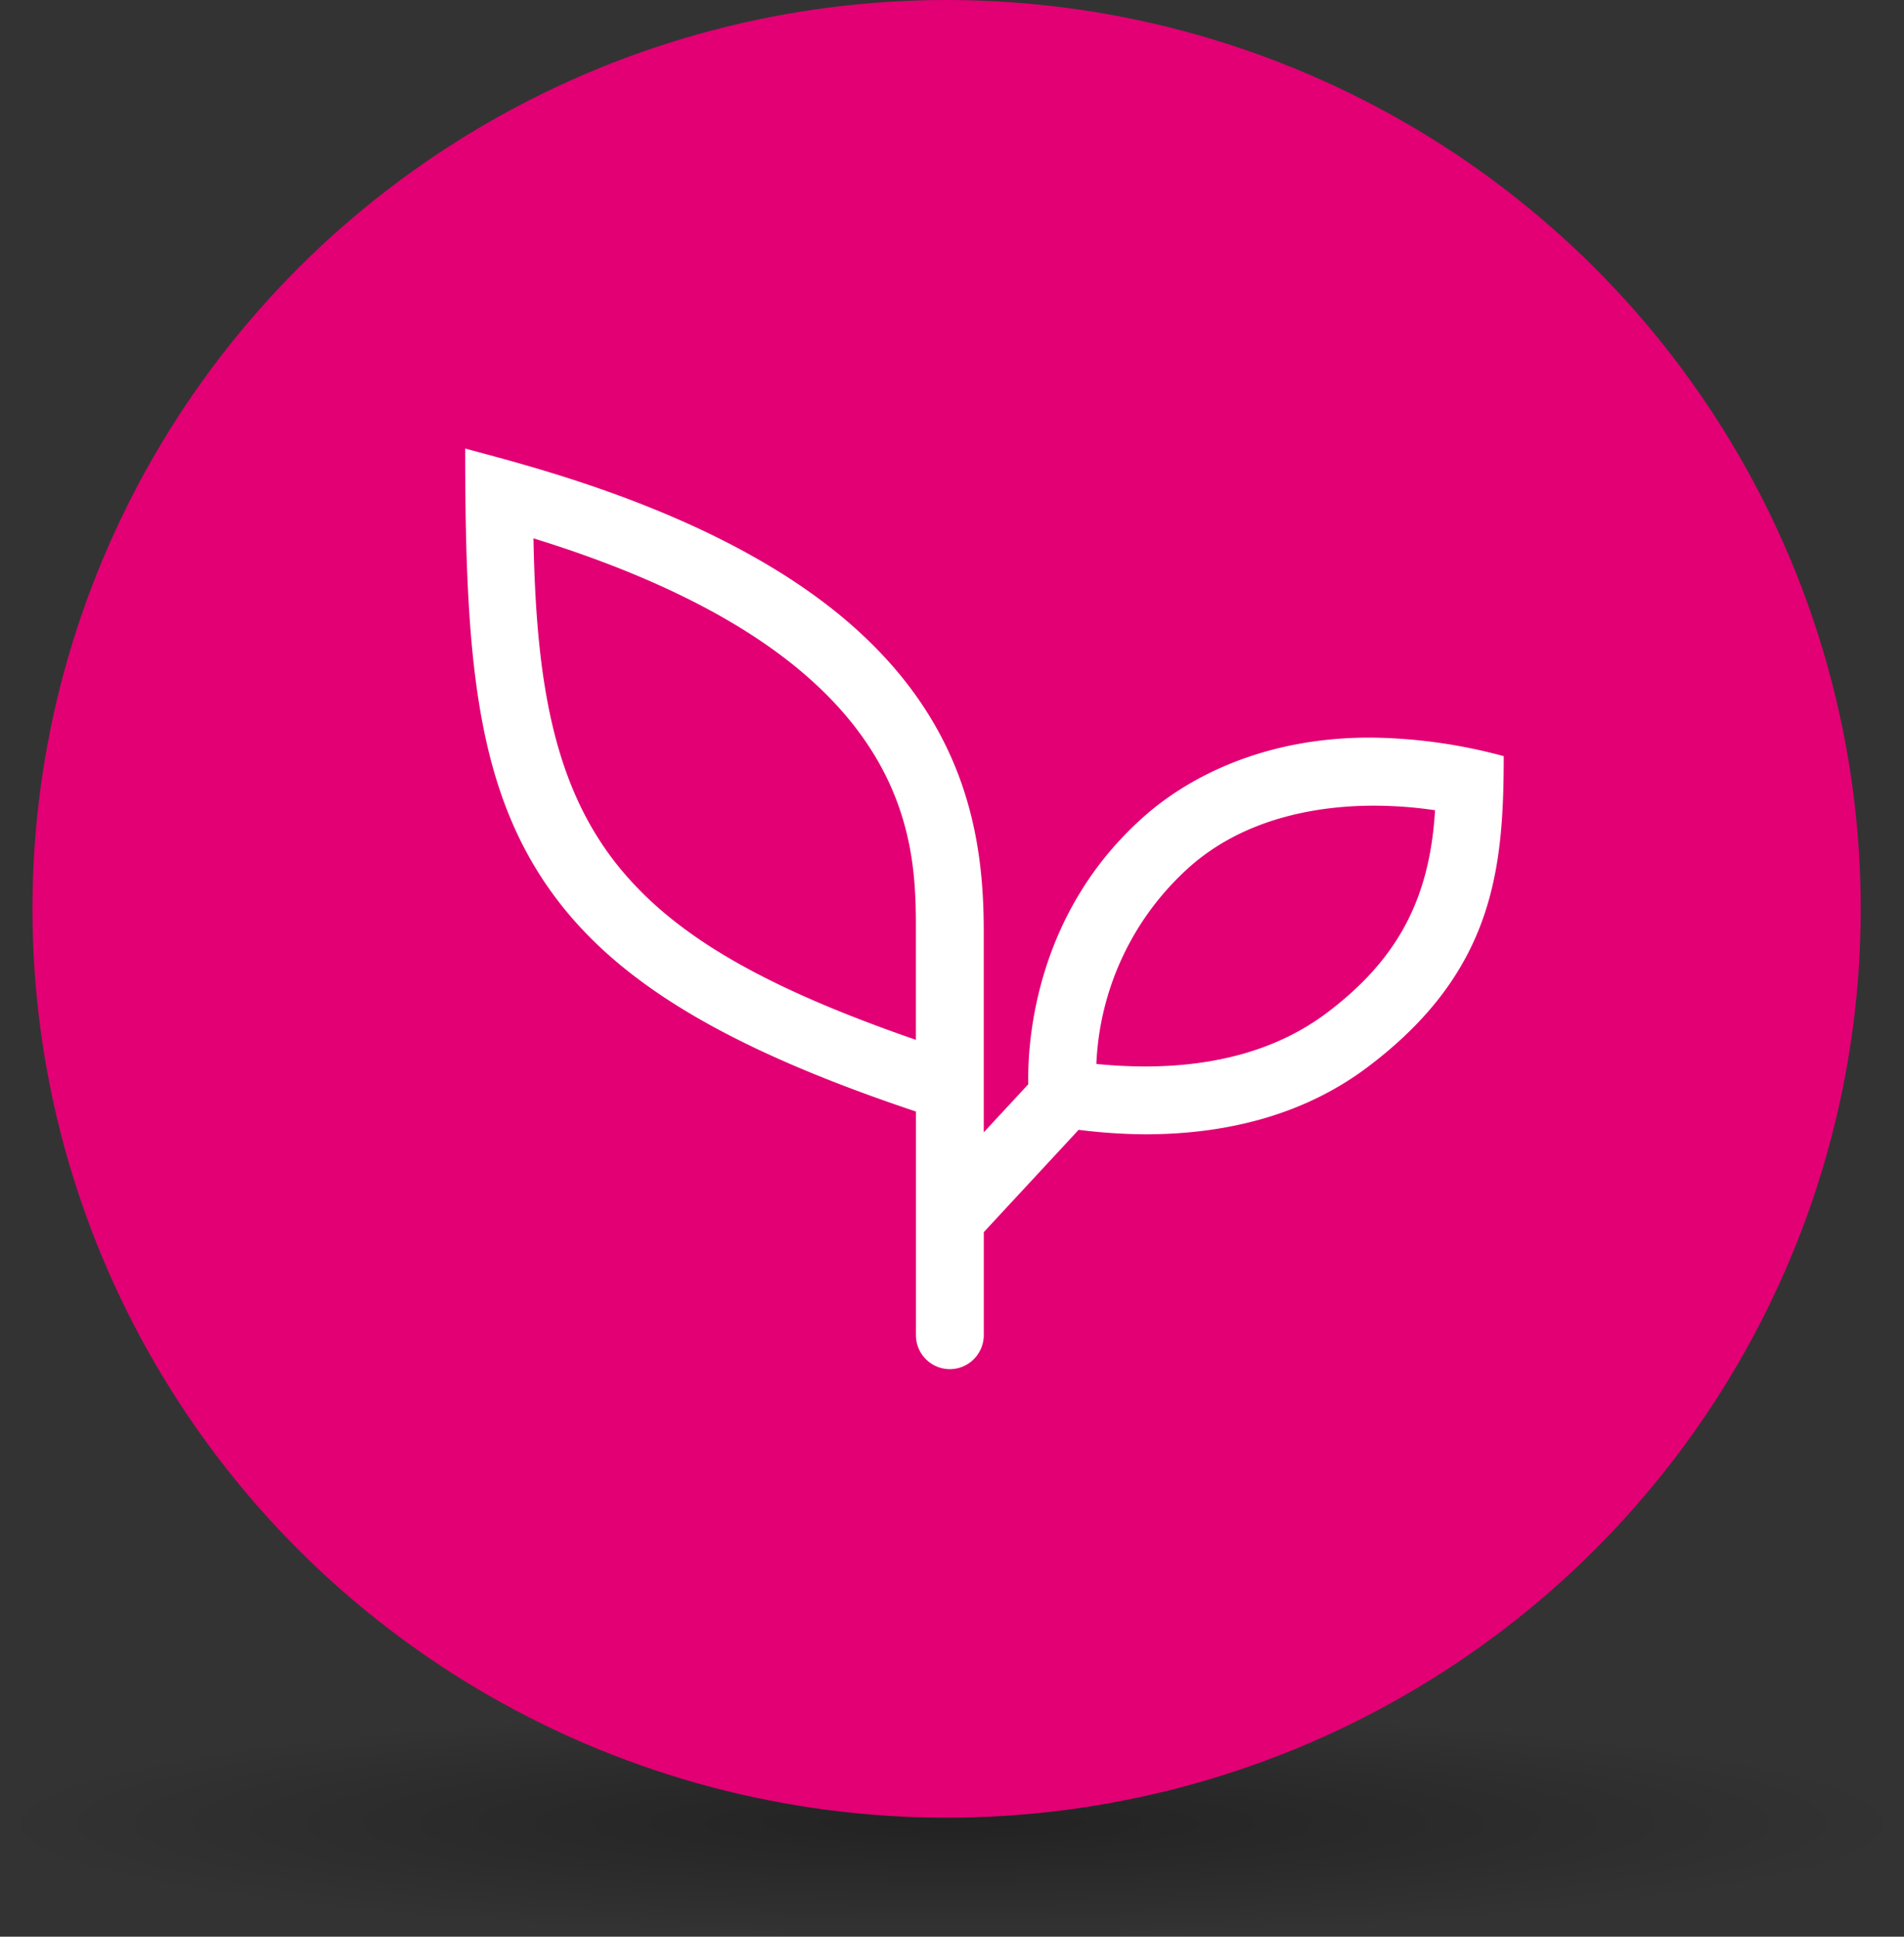 <svg xmlns="http://www.w3.org/2000/svg" xmlns:xlink="http://www.w3.org/1999/xlink" width="176" height="179" viewBox="0 0 176 179">
  <rect x="0" y="0" width="176" height="179" fill="#333333" stroke="none"/>
  <defs>
    <radialGradient id="radial-gradient" cx="0.5" cy="0.5" r="0.5" gradientUnits="objectBoundingBox">
      <stop offset="0"/>
      <stop offset="1" stop-opacity="0"/>
    </radialGradient>
  </defs>
  <g id="Group_559" data-name="Group 559" transform="translate(-765 -1803)">
    <ellipse id="Ellipse_31" data-name="Ellipse 31" cx="88" cy="10.5" rx="88" ry="10.5" transform="translate(765 1961)" opacity="0.33" fill="url(#radial-gradient)"/>
    <ellipse id="Ellipse_30" data-name="Ellipse 30" cx="84.5" cy="84" rx="84.5" ry="84" transform="translate(768 1803)" fill="#e20074"/>
    <g id="default" transform="translate(808 1844.457)">
      <path id="Shape" d="M44.8,85.085a3.141,3.141,0,0,1-3.135-3.139V61.276C25.737,55.946,15.914,50.407,9.812,43.32,5.656,38.491,3.059,32.852,1.64,25.574.279,18.595,0,10.3,0,0,.388.106.822.223,1.3.351,8.173,2.2,24.261,6.533,35.258,15.917,46.493,25.508,47.934,36.3,47.934,44.633V63.2l4.117-4.445c-.081-3.572.475-15.942,11-25.01,3.051-2.625,9.78-7.029,20.57-7.029A48.607,48.607,0,0,1,96,28.431C96,38.97,95.051,48.4,83.426,57.163c-5.477,4.126-12.409,6.218-20.6,6.218a52.219,52.219,0,0,1-6.12-.414l-8.769,9.458v9.522A3.142,3.142,0,0,1,44.8,85.085ZM83.989,33.009c-4.772,0-11.566.953-16.837,5.49a25.847,25.847,0,0,0-8.807,18.378,44.789,44.789,0,0,0,4.486.234c6.8,0,12.456-1.668,16.82-4.957,6.519-4.912,9.511-10.512,10-18.724A38.678,38.678,0,0,0,83.989,33.009ZM6.312,8.3c.243,12.811,1.709,22.915,8.077,30.591,5.144,6.21,13.3,10.923,27.272,15.758V44.633c0-5.671,0-15.164-10.715-24.129C25.167,15.665,16.879,11.56,6.312,8.3Z" fill="#fff"/>
    </g>
  </g>
</svg>
